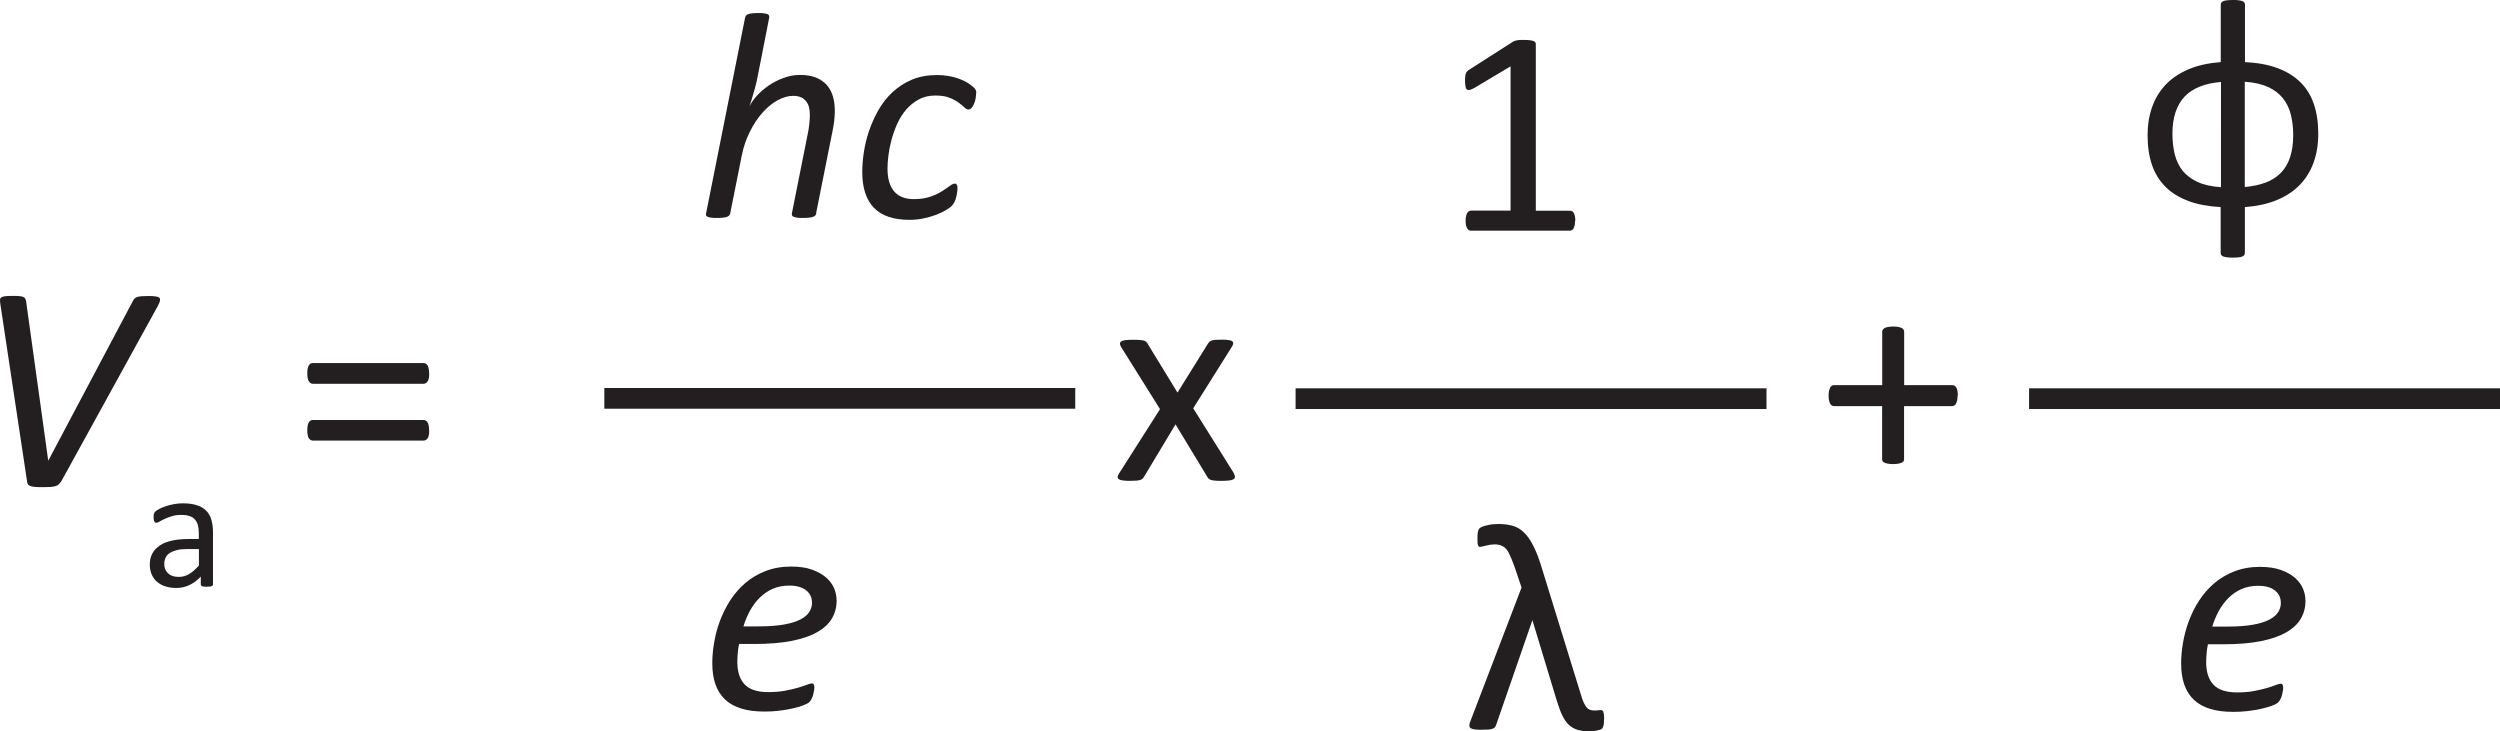 <?xml version="1.0" encoding="UTF-8"?><svg id="b" xmlns="http://www.w3.org/2000/svg" viewBox="0 0 241.55 70.65"><defs><style>.d{fill:#231f20;}</style></defs><g id="c"><path class="d" d="M5.87,46.56c-.07.1-.14.19-.21.25-.08.07-.17.12-.3.16-.12.04-.28.06-.47.08-.19.01-.42.02-.71.02-.3,0-.55,0-.75-.02-.2-.01-.35-.04-.47-.08s-.2-.09-.25-.16c-.05-.07-.08-.16-.09-.26L.04,29.42c-.03-.18-.04-.33-.04-.44,0-.11.05-.2.13-.25s.2-.09.37-.11.39-.03.69-.03.51,0,.67.02c.17.01.29.04.39.08.09.04.16.09.19.16.03.07.06.15.08.24l2.14,15.41h.01l8.17-15.42c.05-.09.1-.17.16-.23.06-.06.14-.11.25-.15.1-.04.24-.06.42-.08.17-.01.4-.02.69-.02s.52.01.69.04c.17.02.29.07.35.13.07.07.08.16.06.29-.03.13-.1.3-.21.5l-9.37,17.02Z"/><path class="d" d="M20.58,56.45c0,.07-.02.12-.07.15-.04.03-.1.06-.18.07s-.19.02-.34.02-.26,0-.34-.02c-.09-.02-.15-.04-.19-.07-.04-.03-.06-.08-.06-.15v-.74c-.32.35-.69.62-1.08.81-.4.19-.82.29-1.27.29-.39,0-.74-.05-1.06-.15-.32-.1-.59-.25-.81-.44-.22-.19-.4-.43-.52-.71-.12-.28-.19-.6-.19-.96,0-.42.09-.78.26-1.09.17-.31.42-.56.73-.77s.71-.36,1.17-.46c.46-.1.98-.15,1.56-.15h1.02v-.58c0-.29-.03-.54-.09-.76s-.16-.4-.29-.55c-.13-.15-.31-.26-.52-.33-.21-.07-.48-.11-.79-.11-.34,0-.64.04-.9.12s-.5.17-.7.26c-.2.1-.37.18-.5.26s-.24.12-.3.12c-.04,0-.08-.01-.12-.03-.03-.02-.06-.05-.09-.1-.02-.04-.04-.1-.05-.17-.01-.07-.02-.14-.02-.23,0-.14,0-.25.03-.33.02-.08.07-.16.14-.23.07-.07.2-.16.38-.25s.39-.18.63-.26c.24-.08.5-.15.78-.2.28-.05.56-.08.85-.08.53,0,.99.06,1.36.18.38.12.68.3.91.53.23.23.4.52.5.87s.16.75.16,1.21v5.01ZM19.22,53.05h-1.16c-.37,0-.7.03-.97.1s-.5.16-.69.28c-.18.12-.32.27-.4.45s-.13.37-.13.6c0,.39.12.69.37.92.25.23.59.34,1.03.34.36,0,.69-.09.99-.27.31-.18.63-.46.96-.83v-1.58Z"/><path class="d" d="M41.47,36.07c0,.38-.05.64-.16.79-.11.15-.23.22-.38.22h-10.71c-.14,0-.26-.07-.37-.22-.1-.15-.16-.41-.16-.79,0-.34.05-.59.14-.75.09-.16.22-.24.38-.24h10.71c.17,0,.3.08.4.24.09.16.14.41.14.75ZM41.47,41.58c0,.38-.05.64-.16.78s-.23.21-.38.21h-10.71c-.14,0-.26-.07-.37-.21-.1-.14-.16-.4-.16-.78,0-.35.05-.6.14-.76.09-.16.22-.24.38-.24h10.71c.17,0,.3.08.4.24.09.16.14.42.14.76Z"/><path class="d" d="M78.87,20.63c-.02.08-.05.14-.1.19-.05.05-.12.1-.22.13-.1.04-.22.07-.38.08-.15.02-.34.03-.58.03s-.41,0-.56-.03-.26-.05-.34-.08-.13-.08-.16-.13c-.02-.05-.03-.12-.02-.19l1.57-7.87c.05-.25.09-.52.12-.83.03-.31.05-.57.05-.8,0-.27-.03-.52-.08-.75s-.15-.42-.28-.59c-.13-.17-.29-.3-.5-.39s-.45-.14-.74-.14c-.5,0-1.01.15-1.54.44-.52.29-1.01.7-1.46,1.21-.45.51-.85,1.12-1.2,1.82-.35.7-.61,1.45-.77,2.25l-1.13,5.65c-.02.08-.05.14-.1.19-.05.05-.12.1-.21.13-.09.04-.22.07-.38.08-.16.02-.35.03-.57.03s-.43,0-.57-.03c-.15-.02-.26-.05-.34-.08-.08-.04-.13-.08-.16-.13-.02-.05-.03-.12,0-.19l3.77-18.92c.02-.08.05-.14.09-.2.04-.06.11-.1.21-.14.1-.04.23-.07.38-.08.16-.02.35-.03.59-.03s.41,0,.56.03c.15.02.26.05.34.08.08.04.13.08.15.14.02.06.02.12.01.2l-1.13,5.76c-.05.25-.1.5-.17.75-.07.25-.13.51-.21.76-.07.25-.14.49-.21.72-.07.23-.13.42-.19.59.15-.33.39-.67.71-1.03.32-.35.7-.68,1.13-.98.43-.3.91-.55,1.44-.74.52-.2,1.06-.3,1.62-.3.6,0,1.12.09,1.54.26.42.17.77.42,1.04.72.27.31.46.67.59,1.1.12.42.18.88.18,1.37,0,.34-.02.67-.06.99-.04.32-.09.65-.16.98l-1.59,7.96Z"/><path class="d" d="M94.31,9.01c0,.17-.02.34-.05.52s-.08.35-.15.5c-.07.16-.14.29-.23.39-.09.1-.19.16-.3.16-.13,0-.27-.07-.41-.21-.14-.14-.33-.29-.56-.46-.23-.17-.52-.33-.88-.47-.35-.14-.81-.21-1.35-.21-.6,0-1.14.12-1.61.38-.47.25-.87.58-1.22.98-.34.4-.63.86-.86,1.37s-.41,1.02-.55,1.54-.24,1.02-.3,1.51c-.06.49-.09.91-.09,1.27,0,.97.21,1.71.64,2.21s1.06.75,1.9.75c.61,0,1.14-.08,1.58-.23.44-.15.81-.32,1.12-.52.31-.19.56-.37.76-.52s.37-.23.52-.23c.08,0,.13.04.18.11.04.07.06.17.06.3,0,.11,0,.25-.03.4-.02.16-.05.32-.09.48-.04.17-.09.32-.16.46s-.15.27-.26.39c-.11.12-.31.26-.59.43s-.61.32-.98.46c-.37.14-.78.25-1.21.34-.43.09-.88.13-1.34.13-1.52,0-2.66-.39-3.41-1.16-.75-.77-1.13-1.93-1.13-3.46,0-.58.05-1.21.15-1.89.1-.68.27-1.37.5-2.07.24-.69.54-1.37.91-2.02s.82-1.23,1.36-1.73c.54-.5,1.16-.91,1.87-1.21s1.52-.45,2.44-.45c.38,0,.74.03,1.09.09.35.06.68.14.98.25s.58.23.84.39c.25.16.44.3.58.42s.22.23.25.31.05.18.05.28Z"/><path class="d" d="M80.84,57.98c0,.65-.15,1.24-.45,1.76-.3.52-.77.96-1.42,1.33-.64.37-1.46.65-2.46.85-1,.2-2.2.3-3.6.3h-1.5c-.07.31-.11.61-.13.91-.02.29-.04.57-.04.82,0,.94.23,1.67.7,2.17.47.5,1.22.75,2.27.75.6,0,1.15-.04,1.63-.13.48-.09.9-.19,1.25-.29.35-.1.64-.2.87-.29.23-.09.38-.13.47-.13s.15.03.19.09c.04.06.06.15.06.26,0,.09,0,.21-.03.34-.02.13-.05.27-.08.4-.04.14-.09.27-.15.39s-.13.23-.21.31c-.11.11-.31.22-.6.33-.29.11-.63.21-1.03.3-.4.09-.83.16-1.3.22-.47.06-.94.08-1.42.08-.84,0-1.58-.09-2.21-.28-.63-.19-1.16-.48-1.58-.87-.42-.39-.73-.88-.94-1.47-.21-.59-.31-1.27-.31-2.07,0-.61.06-1.27.18-1.98.12-.7.3-1.4.56-2.09s.59-1.35.99-1.98c.41-.63.89-1.19,1.45-1.67.56-.48,1.21-.87,1.95-1.16s1.57-.44,2.49-.44c.79,0,1.47.1,2.02.3.55.2,1,.45,1.36.76.35.31.61.66.77,1.04.16.38.24.76.24,1.14ZM78.45,58.2c0-.48-.19-.87-.57-1.17-.38-.3-.92-.45-1.61-.45-.61,0-1.16.11-1.63.32-.47.21-.89.5-1.25.86s-.67.78-.93,1.25c-.26.48-.47.98-.63,1.51h1.44c.99,0,1.82-.06,2.49-.18.67-.12,1.2-.29,1.6-.5.4-.21.68-.46.85-.74s.25-.58.25-.89Z"/><path class="d" d="M211.43,19.41c-.89-.33-1.62-.78-2.21-1.37-.58-.59-1.02-1.29-1.3-2.12s-.42-1.78-.42-2.85c0-1.01.15-1.93.45-2.76.3-.83.74-1.55,1.33-2.16.59-.61,1.33-1.1,2.21-1.47s1.91-.59,3.08-.68V.45c0-.08.02-.14.06-.2.04-.06.1-.1.19-.14.09-.04.21-.07.36-.08.15-.02.34-.03.57-.03s.42,0,.57.03c.15.02.27.05.35.08s.15.08.18.14c.04.06.06.12.06.2v5.55c1.2.06,2.25.25,3.14.58.89.33,1.63.79,2.22,1.37.59.58,1.02,1.29,1.3,2.12s.42,1.78.42,2.85-.15,1.94-.45,2.78c-.3.83-.74,1.55-1.33,2.16-.59.61-1.33,1.1-2.22,1.47-.89.37-1.92.59-3.09.68v4.43c0,.08-.02.14-.06.2-.04.06-.1.1-.18.14s-.2.07-.35.08c-.15.02-.34.03-.57.03s-.42,0-.57-.03c-.15-.02-.27-.05-.36-.08-.09-.04-.15-.08-.19-.14-.04-.06-.06-.12-.06-.2v-4.43c-1.2-.07-2.24-.26-3.13-.59ZM214.59,7.92c-.78.07-1.47.21-2.05.45-.58.23-1.07.55-1.46.96-.39.41-.68.92-.88,1.51-.2.6-.3,1.3-.3,2.09,0,.73.08,1.39.23,2,.15.6.41,1.13.76,1.57.36.44.84.8,1.44,1.08s1.35.44,2.26.51V7.92ZM218.92,17.64c.58-.23,1.07-.54,1.47-.95.39-.41.69-.91.88-1.51.2-.6.3-1.31.3-2.12,0-.73-.08-1.39-.23-1.99-.15-.6-.41-1.13-.77-1.58s-.84-.82-1.44-1.09-1.34-.44-2.24-.5v10.17c.76-.07,1.44-.21,2.03-.44Z"/><path class="d" d="M189.14,38.22c0,.18-.01.33-.04.46-.03.13-.07.23-.11.32-.05.08-.1.15-.17.18-.07.04-.14.06-.21.06h-4.64v5.15c0,.08-.02.14-.06.19-.04.05-.1.1-.18.13s-.19.07-.32.09c-.13.02-.3.04-.5.04s-.35-.01-.49-.04c-.14-.02-.25-.05-.33-.09-.08-.04-.14-.08-.18-.13-.04-.05-.06-.12-.06-.19v-5.15h-4.64c-.08,0-.16-.02-.22-.06-.06-.04-.12-.1-.16-.18-.05-.08-.08-.19-.11-.32-.03-.13-.04-.28-.04-.46,0-.17.01-.32.04-.45.03-.13.07-.23.11-.32.05-.08.1-.15.16-.18.06-.04.13-.06.21-.06h4.66v-5.15c0-.08.02-.14.06-.21.04-.06.1-.11.18-.16.08-.04.19-.08.33-.1.14-.02.3-.04.49-.04.2,0,.36.01.5.04.13.02.24.06.32.1.08.04.14.09.18.16.04.06.06.13.06.21v5.15h4.66c.08,0,.14.02.21.06s.12.1.17.18.09.19.11.32c.02.13.04.28.04.45Z"/><path class="d" d="M119.21,45.75c.08.13.11.24.11.33s-.04.16-.13.22-.23.1-.41.12c-.18.02-.42.04-.71.04s-.51,0-.67-.02c-.17-.01-.3-.04-.4-.07-.1-.03-.17-.08-.23-.13-.05-.05-.1-.11-.13-.18l-3.06-5.06-3.04,5.06c-.04.07-.08.12-.13.18-.05.05-.13.09-.23.13-.1.03-.23.06-.39.07-.16.01-.37.02-.64.02s-.5-.01-.67-.04c-.17-.02-.3-.06-.38-.12s-.12-.13-.11-.22c0-.09.05-.2.13-.33l3.96-6.22-3.75-5.99c-.08-.13-.12-.24-.12-.33,0-.09.04-.17.13-.23.09-.06.23-.1.41-.12.18-.02.43-.03.73-.03.27,0,.49,0,.66.02.17.01.29.04.39.06.09.03.17.07.21.11.05.05.09.1.13.17l2.9,4.74,2.95-4.74c.04-.06.08-.11.13-.16.05-.05.11-.09.19-.12.08-.03.19-.06.34-.07.15-.01.35-.02.6-.02.27,0,.5,0,.67.03.17.02.3.05.39.11.08.05.12.12.11.22,0,.09-.06.21-.14.35l-3.72,5.92,3.94,6.29Z"/><path class="d" d="M222.76,58.01c0,.65-.15,1.24-.45,1.76-.3.52-.77.96-1.42,1.33-.64.37-1.46.65-2.46.85-1,.2-2.2.3-3.6.3h-1.5c-.07.31-.11.61-.13.91s-.04.57-.04.82c0,.94.23,1.67.7,2.17.47.5,1.23.75,2.27.75.6,0,1.15-.04,1.63-.13.48-.09.9-.19,1.25-.29.35-.1.64-.2.87-.29.23-.09.38-.13.47-.13s.15.03.19.09c.04.06.06.15.06.26,0,.09,0,.21-.03.34-.02.13-.05.27-.08.4-.04.14-.09.27-.15.39-.06.12-.13.23-.21.31-.11.11-.31.22-.6.33-.29.11-.63.21-1.03.3-.4.09-.83.16-1.3.22-.47.06-.94.08-1.42.08-.84,0-1.58-.09-2.21-.28-.63-.19-1.16-.48-1.58-.87-.42-.39-.73-.88-.94-1.47-.21-.59-.31-1.27-.31-2.07,0-.61.06-1.27.18-1.98.12-.7.3-1.4.56-2.09s.58-1.35.99-1.98c.41-.63.89-1.19,1.45-1.67s1.21-.87,1.95-1.16,1.57-.44,2.49-.44c.79,0,1.46.1,2.02.3.55.2,1,.45,1.36.76.35.31.61.66.77,1.04.16.38.24.76.24,1.14ZM220.37,58.22c0-.48-.19-.87-.57-1.17-.38-.3-.92-.45-1.61-.45-.61,0-1.16.11-1.63.32-.47.21-.89.5-1.25.86-.36.36-.67.78-.93,1.25-.26.48-.47.98-.63,1.51h1.44c.99,0,1.82-.06,2.49-.18.67-.12,1.2-.29,1.6-.5.4-.21.68-.46.85-.74.17-.28.25-.58.25-.89Z"/><rect class="d" x="196.05" y="37.52" width="45.5" height="2"/><path class="d" d="M152.18,21.33c0,.18-.01.33-.04.45s-.07.22-.11.3-.1.13-.16.16c-.06.03-.12.05-.19.05h-9.57c-.07,0-.13-.02-.18-.05-.06-.03-.11-.09-.16-.16s-.09-.17-.12-.3-.04-.27-.04-.45c0-.17.01-.32.04-.44s.06-.22.11-.3c.04-.08.09-.14.16-.18.06-.04.13-.06.21-.06h3.82V6.41l-3.54,2.11c-.18.09-.32.15-.43.17-.11.02-.2,0-.26-.06-.07-.06-.11-.16-.13-.3s-.04-.32-.04-.54c0-.16,0-.3.02-.41.01-.11.04-.21.06-.28s.07-.14.12-.2c.05-.06.12-.11.21-.17l4.22-2.7s.08-.05.14-.07.13-.04.21-.06.18-.03.3-.04c.11,0,.26,0,.43,0,.23,0,.42,0,.57.03.15.02.27.04.35.08.08.03.14.08.17.13.03.05.04.11.04.16v16.1h3.31c.08,0,.15.02.21.06.07.04.12.1.16.18.04.08.08.18.1.3s.04.27.04.44Z"/><path class="d" d="M154.98,69.49c0,.13,0,.25-.01.35,0,.1-.02.18-.04.25s-.03.12-.05.17-.05.09-.08.13-.1.07-.19.11c-.09.03-.19.06-.3.08-.11.02-.23.04-.35.06-.12.01-.24.02-.36.02-.43,0-.8-.04-1.13-.13-.32-.09-.61-.25-.86-.47-.25-.22-.46-.53-.65-.91-.19-.39-.37-.88-.55-1.47l-2.35-7.76-3.48,10.05c-.04.11-.08.21-.13.28-.05.07-.13.12-.23.16s-.24.06-.41.08c-.17.01-.39.02-.67.02s-.51-.01-.69-.04c-.17-.02-.3-.07-.38-.13-.08-.07-.11-.16-.1-.28,0-.12.05-.27.13-.46l4.91-12.83-.37-1.1c-.44-1.37-.8-2.22-1.06-2.56-.26-.34-.66-.51-1.17-.51-.26,0-.55.04-.85.12-.3.08-.49.12-.55.12-.05,0-.09,0-.12-.03s-.06-.06-.08-.12c-.02-.06-.04-.14-.05-.24,0-.1-.01-.23-.01-.39,0-.28.01-.5.04-.66.03-.16.08-.27.15-.34.07-.07.17-.13.3-.18s.29-.09.5-.14.39-.08.56-.09c.17-.01.33-.02.48-.02.51,0,.97.06,1.37.17s.77.33,1.1.65.64.77.93,1.35c.29.58.57,1.33.84,2.25l3.72,12.05c.09.33.19.59.28.79s.19.35.29.47.21.19.33.23c.12.04.27.06.44.06.11,0,.22,0,.31-.02.09-.01.17-.02.24-.02s.12,0,.17.03.08.06.11.12c.02.06.04.15.06.27.02.12.02.28.02.47Z"/><rect class="d" x="125.18" y="37.52" width="45.5" height="2"/><rect class="d" x="58.39" y="37.49" width="45.5" height="2"/></g></svg>